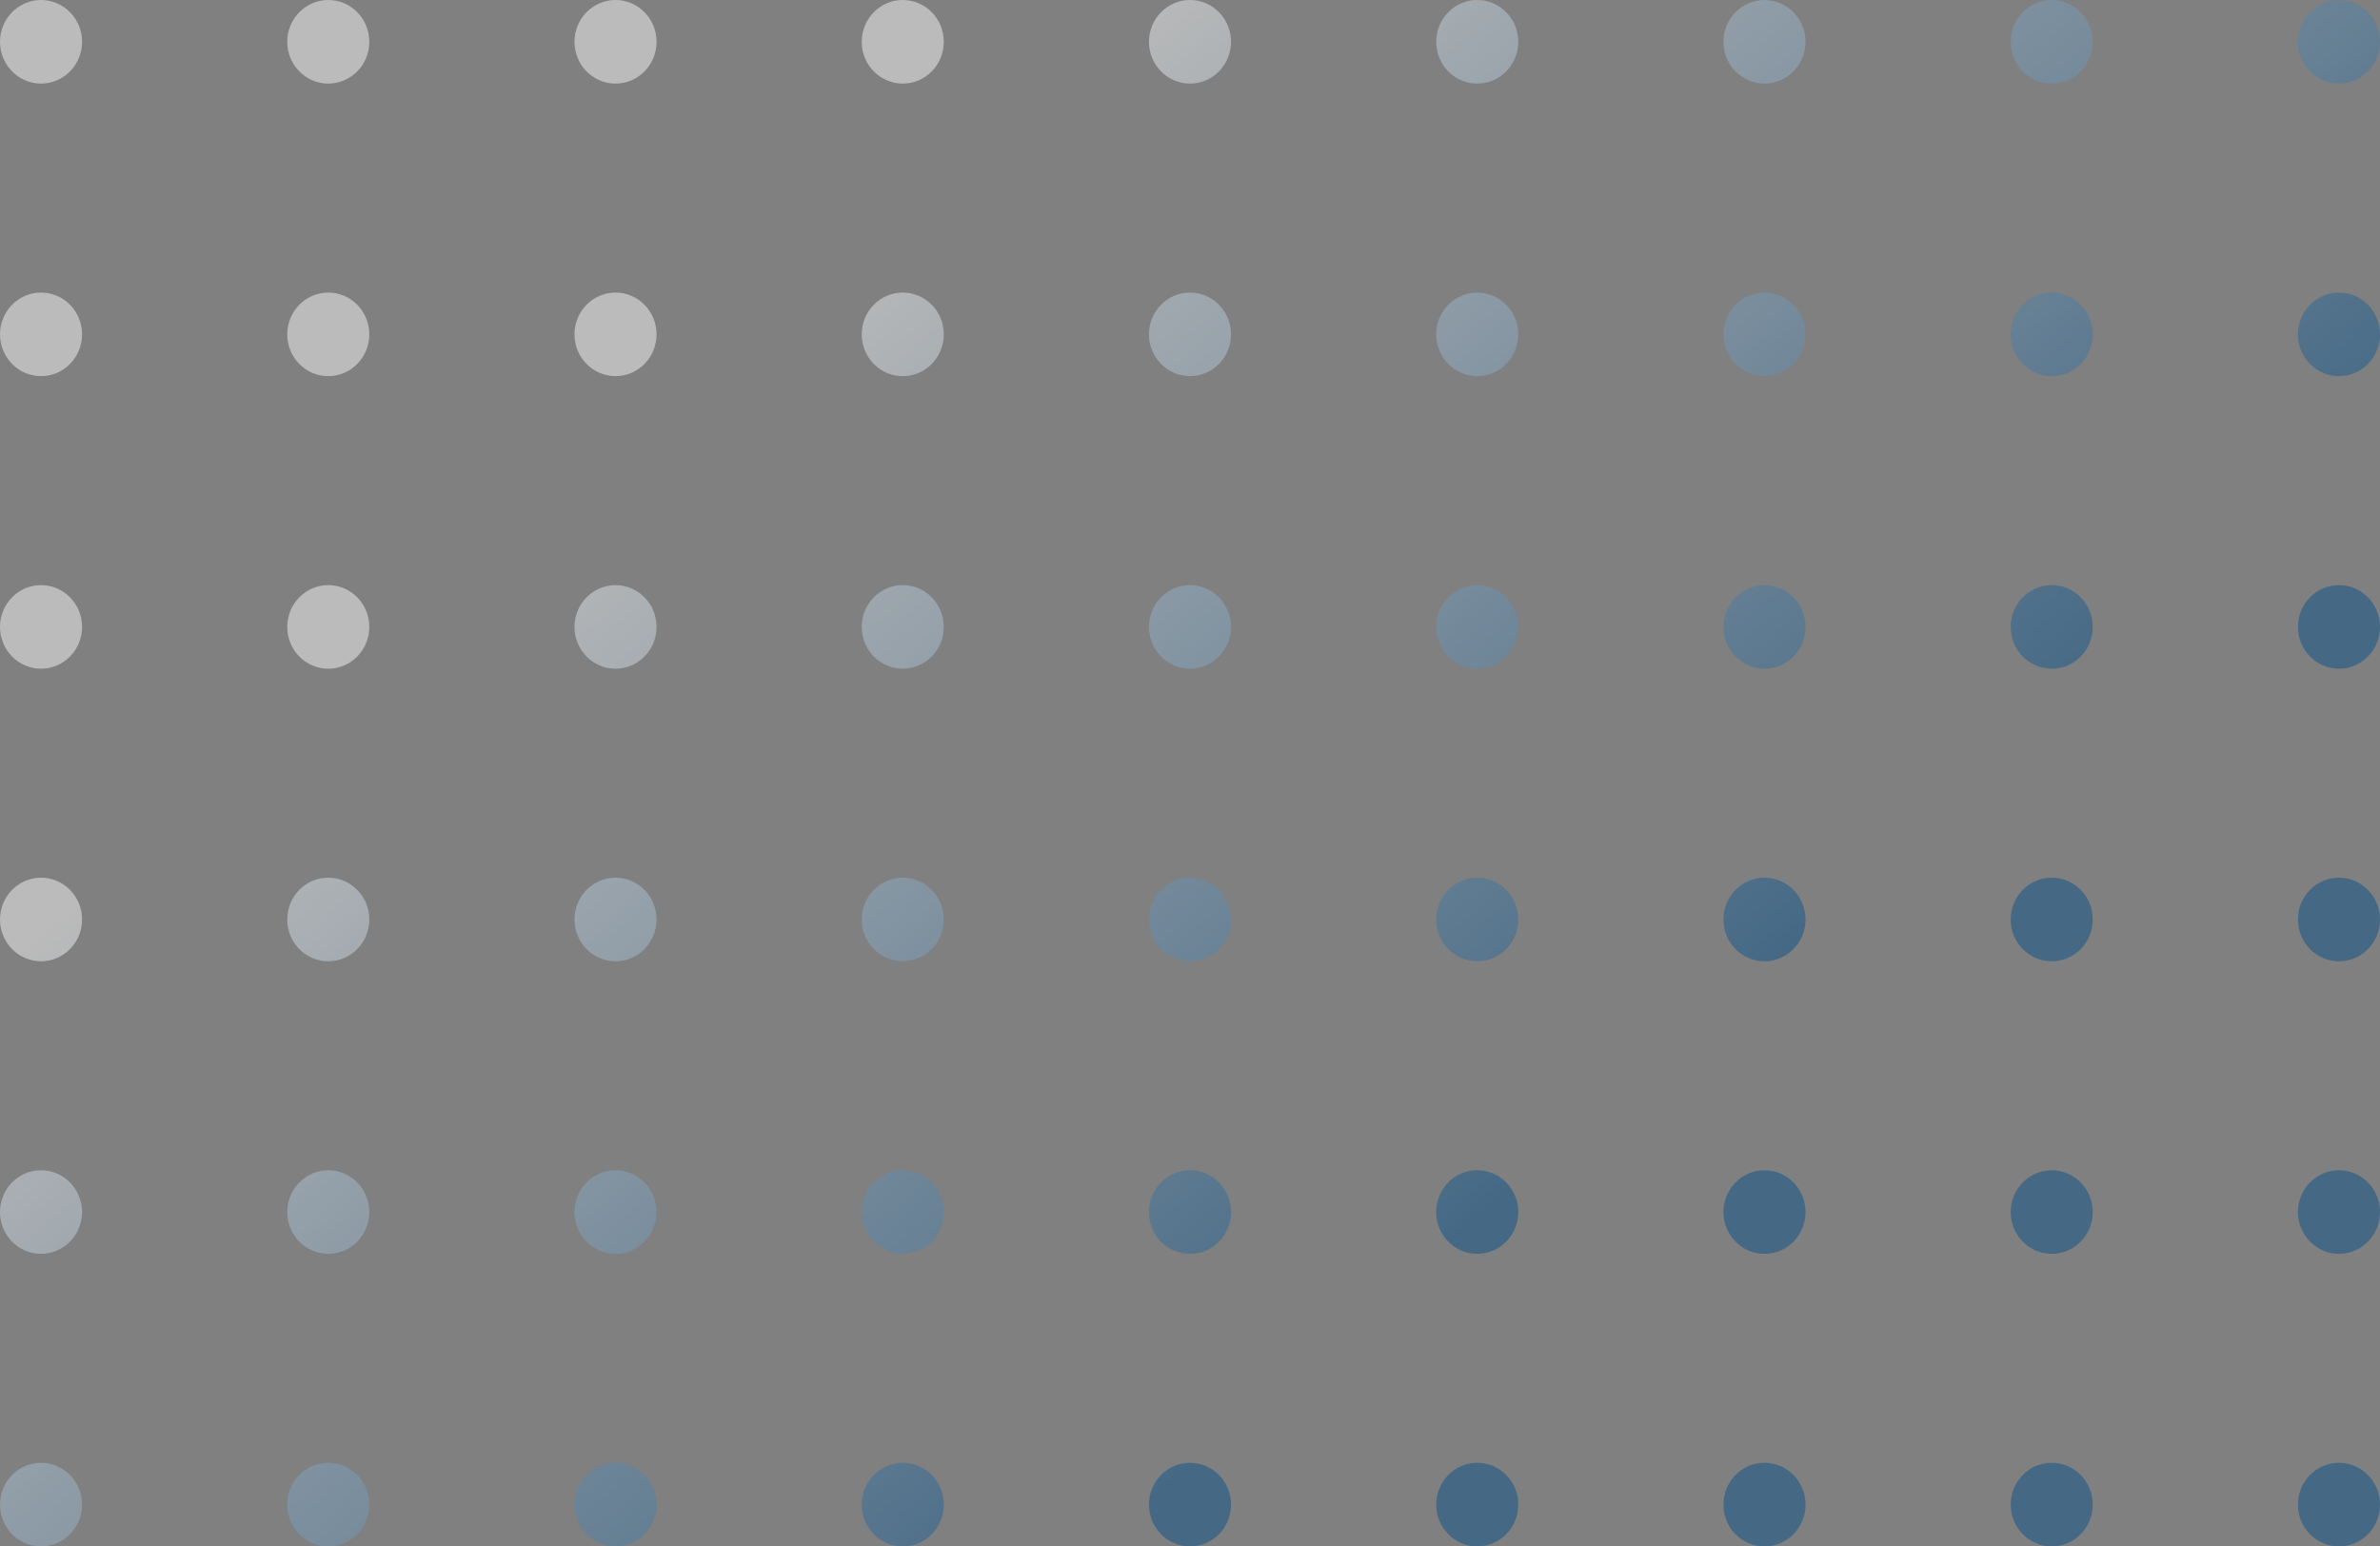 <?xml version="1.0" encoding="UTF-8"?> <svg xmlns="http://www.w3.org/2000/svg" width="217" height="141" viewBox="0 0 217 141" fill="none"><rect x="0" y="0" width="217" height="141" fill="#808080" stroke="none"/><path fill-rule="evenodd" clip-rule="evenodd" d="M3.741 133.378C5.808 133.378 7.483 135.084 7.483 137.189C7.483 139.294 5.808 141 3.741 141C1.675 141 0 139.294 0 137.189C0 135.084 1.675 133.378 3.741 133.378ZM29.931 133.378C31.997 133.378 33.672 135.084 33.672 137.189C33.672 139.294 31.997 141 29.931 141C27.864 141 26.19 139.294 26.19 137.189C26.19 135.084 27.864 133.378 29.931 133.378ZM59.862 137.189C59.862 135.084 58.187 133.378 56.121 133.378C54.054 133.378 52.379 135.084 52.379 137.189C52.379 139.294 54.054 141 56.121 141C58.187 141 59.862 139.294 59.862 137.189ZM82.31 133.378C84.377 133.378 86.052 135.084 86.052 137.189C86.052 139.294 84.377 141 82.31 141C80.244 141 78.569 139.294 78.569 137.189C78.569 135.084 80.244 133.378 82.31 133.378ZM112.241 137.189C112.241 135.084 110.566 133.378 108.5 133.378C106.434 133.378 104.759 135.084 104.759 137.189C104.759 139.294 106.434 141 108.5 141C110.566 141 112.241 139.294 112.241 137.189ZM134.69 133.378C136.756 133.378 138.431 135.084 138.431 137.189C138.431 139.294 136.756 141 134.69 141C132.623 141 130.948 139.294 130.948 137.189C130.948 135.084 132.623 133.378 134.69 133.378ZM164.621 137.189C164.621 135.084 162.946 133.378 160.879 133.378C158.813 133.378 157.138 135.084 157.138 137.189C157.138 139.294 158.813 141 160.879 141C162.946 141 164.621 139.294 164.621 137.189ZM187.069 133.378C189.135 133.378 190.81 135.084 190.81 137.189C190.81 139.294 189.135 141 187.069 141C185.003 141 183.328 139.294 183.328 137.189C183.328 135.084 185.003 133.378 187.069 133.378ZM217 137.189C217 135.084 215.325 133.378 213.259 133.378C211.192 133.378 209.517 135.084 209.517 137.189C209.517 139.294 211.192 141 213.259 141C215.325 141 217 139.294 217 137.189ZM3.741 106.703C5.808 106.703 7.483 108.409 7.483 110.514C7.483 112.618 5.808 114.324 3.741 114.324C1.675 114.324 0 112.618 0 110.514C0 108.409 1.675 106.703 3.741 106.703ZM33.672 110.514C33.672 108.409 31.997 106.703 29.931 106.703C27.864 106.703 26.19 108.409 26.19 110.514C26.19 112.618 27.864 114.324 29.931 114.324C31.997 114.324 33.672 112.618 33.672 110.514ZM56.121 106.703C58.187 106.703 59.862 108.409 59.862 110.514C59.862 112.618 58.187 114.324 56.121 114.324C54.054 114.324 52.379 112.618 52.379 110.514C52.379 108.409 54.054 106.703 56.121 106.703ZM86.052 110.514C86.052 108.409 84.377 106.703 82.31 106.703C80.244 106.703 78.569 108.409 78.569 110.514C78.569 112.618 80.244 114.324 82.31 114.324C84.377 114.324 86.052 112.618 86.052 110.514ZM108.5 106.703C110.566 106.703 112.241 108.409 112.241 110.514C112.241 112.618 110.566 114.324 108.5 114.324C106.434 114.324 104.759 112.618 104.759 110.514C104.759 108.409 106.434 106.703 108.5 106.703ZM138.431 110.514C138.431 108.409 136.756 106.703 134.69 106.703C132.623 106.703 130.948 108.409 130.948 110.514C130.948 112.618 132.623 114.324 134.69 114.324C136.756 114.324 138.431 112.618 138.431 110.514ZM160.879 106.703C162.946 106.703 164.621 108.409 164.621 110.514C164.621 112.618 162.946 114.324 160.879 114.324C158.813 114.324 157.138 112.618 157.138 110.514C157.138 108.409 158.813 106.703 160.879 106.703ZM190.81 110.514C190.81 108.409 189.135 106.703 187.069 106.703C185.003 106.703 183.328 108.409 183.328 110.514C183.328 112.618 185.003 114.324 187.069 114.324C189.135 114.324 190.81 112.618 190.81 110.514ZM213.259 106.703C215.325 106.703 217 108.409 217 110.514C217 112.618 215.325 114.324 213.259 114.324C211.192 114.324 209.517 112.618 209.517 110.514C209.517 108.409 211.192 106.703 213.259 106.703ZM7.483 83.838C7.483 81.733 5.808 80.027 3.741 80.027C1.675 80.027 0 81.733 0 83.838C0 85.943 1.675 87.649 3.741 87.649C5.808 87.649 7.483 85.943 7.483 83.838ZM29.931 80.027C31.997 80.027 33.672 81.733 33.672 83.838C33.672 85.943 31.997 87.649 29.931 87.649C27.864 87.649 26.19 85.943 26.19 83.838C26.19 81.733 27.864 80.027 29.931 80.027ZM59.862 83.838C59.862 81.733 58.187 80.027 56.121 80.027C54.054 80.027 52.379 81.733 52.379 83.838C52.379 85.943 54.054 87.649 56.121 87.649C58.187 87.649 59.862 85.943 59.862 83.838ZM82.31 80.027C84.377 80.027 86.052 81.733 86.052 83.838C86.052 85.943 84.377 87.649 82.31 87.649C80.244 87.649 78.569 85.943 78.569 83.838C78.569 81.733 80.244 80.027 82.31 80.027ZM112.241 83.838C112.241 81.733 110.566 80.027 108.5 80.027C106.434 80.027 104.759 81.733 104.759 83.838C104.759 85.943 106.434 87.649 108.5 87.649C110.566 87.649 112.241 85.943 112.241 83.838ZM134.69 80.027C136.756 80.027 138.431 81.733 138.431 83.838C138.431 85.943 136.756 87.649 134.69 87.649C132.623 87.649 130.948 85.943 130.948 83.838C130.948 81.733 132.623 80.027 134.69 80.027ZM164.621 83.838C164.621 81.733 162.946 80.027 160.879 80.027C158.813 80.027 157.138 81.733 157.138 83.838C157.138 85.943 158.813 87.649 160.879 87.649C162.946 87.649 164.621 85.943 164.621 83.838ZM187.069 80.027C189.135 80.027 190.81 81.733 190.81 83.838C190.81 85.943 189.135 87.649 187.069 87.649C185.003 87.649 183.328 85.943 183.328 83.838C183.328 81.733 185.003 80.027 187.069 80.027ZM217 83.838C217 81.733 215.325 80.027 213.259 80.027C211.192 80.027 209.517 81.733 209.517 83.838C209.517 85.943 211.192 87.649 213.259 87.649C215.325 87.649 217 85.943 217 83.838ZM3.741 53.351C5.808 53.351 7.483 55.057 7.483 57.162C7.483 59.267 5.808 60.973 3.741 60.973C1.675 60.973 0 59.267 0 57.162C0 55.057 1.675 53.351 3.741 53.351ZM33.672 57.162C33.672 55.057 31.997 53.351 29.931 53.351C27.864 53.351 26.19 55.057 26.19 57.162C26.19 59.267 27.864 60.973 29.931 60.973C31.997 60.973 33.672 59.267 33.672 57.162ZM56.121 53.351C58.187 53.351 59.862 55.057 59.862 57.162C59.862 59.267 58.187 60.973 56.121 60.973C54.054 60.973 52.379 59.267 52.379 57.162C52.379 55.057 54.054 53.351 56.121 53.351ZM86.052 57.162C86.052 55.057 84.377 53.351 82.31 53.351C80.244 53.351 78.569 55.057 78.569 57.162C78.569 59.267 80.244 60.973 82.31 60.973C84.377 60.973 86.052 59.267 86.052 57.162ZM108.5 53.351C110.566 53.351 112.241 55.057 112.241 57.162C112.241 59.267 110.566 60.973 108.5 60.973C106.434 60.973 104.759 59.267 104.759 57.162C104.759 55.057 106.434 53.351 108.5 53.351ZM138.431 57.162C138.431 55.057 136.756 53.351 134.69 53.351C132.623 53.351 130.948 55.057 130.948 57.162C130.948 59.267 132.623 60.973 134.69 60.973C136.756 60.973 138.431 59.267 138.431 57.162ZM160.879 53.351C162.946 53.351 164.621 55.057 164.621 57.162C164.621 59.267 162.946 60.973 160.879 60.973C158.813 60.973 157.138 59.267 157.138 57.162C157.138 55.057 158.813 53.351 160.879 53.351ZM190.81 57.162C190.81 55.057 189.135 53.351 187.069 53.351C185.003 53.351 183.328 55.057 183.328 57.162C183.328 59.267 185.003 60.973 187.069 60.973C189.135 60.973 190.81 59.267 190.81 57.162ZM213.259 53.351C215.325 53.351 217 55.057 217 57.162C217 59.267 215.325 60.973 213.259 60.973C211.192 60.973 209.517 59.267 209.517 57.162C209.517 55.057 211.192 53.351 213.259 53.351ZM7.483 30.486C7.483 28.382 5.808 26.676 3.741 26.676C1.675 26.676 0 28.382 0 30.486C0 32.591 1.675 34.297 3.741 34.297C5.808 34.297 7.483 32.591 7.483 30.486ZM29.931 26.676C31.997 26.676 33.672 28.382 33.672 30.486C33.672 32.591 31.997 34.297 29.931 34.297C27.864 34.297 26.19 32.591 26.19 30.486C26.19 28.382 27.864 26.676 29.931 26.676ZM59.862 30.486C59.862 28.382 58.187 26.676 56.121 26.676C54.054 26.676 52.379 28.382 52.379 30.486C52.379 32.591 54.054 34.297 56.121 34.297C58.187 34.297 59.862 32.591 59.862 30.486ZM82.31 26.676C84.377 26.676 86.052 28.382 86.052 30.486C86.052 32.591 84.377 34.297 82.31 34.297C80.244 34.297 78.569 32.591 78.569 30.486C78.569 28.382 80.244 26.676 82.31 26.676ZM112.241 30.486C112.241 28.382 110.566 26.676 108.5 26.676C106.434 26.676 104.759 28.382 104.759 30.486C104.759 32.591 106.434 34.297 108.5 34.297C110.566 34.297 112.241 32.591 112.241 30.486ZM134.69 26.676C136.756 26.676 138.431 28.382 138.431 30.486C138.431 32.591 136.756 34.297 134.69 34.297C132.623 34.297 130.948 32.591 130.948 30.486C130.948 28.382 132.623 26.676 134.69 26.676ZM164.621 30.486C164.621 28.382 162.946 26.676 160.879 26.676C158.813 26.676 157.138 28.382 157.138 30.486C157.138 32.591 158.813 34.297 160.879 34.297C162.946 34.297 164.621 32.591 164.621 30.486ZM187.069 26.676C189.135 26.676 190.81 28.382 190.81 30.486C190.81 32.591 189.135 34.297 187.069 34.297C185.003 34.297 183.328 32.591 183.328 30.486C183.328 28.382 185.003 26.676 187.069 26.676ZM217 30.486C217 28.382 215.325 26.676 213.259 26.676C211.192 26.676 209.517 28.382 209.517 30.486C209.517 32.591 211.192 34.297 213.259 34.297C215.325 34.297 217 32.591 217 30.486ZM3.741 0C5.808 1.83994e-07 7.483 1.706 7.483 3.811C7.483 5.915 5.808 7.622 3.741 7.622C1.675 7.622 0 5.915 0 3.811C0 1.706 1.675 -1.83995e-07 3.741 0ZM33.672 3.811C33.672 1.706 31.997 2.51606e-06 29.931 2.33206e-06C27.864 2.14807e-06 26.19 1.706 26.19 3.811C26.19 5.915 27.864 7.622 29.931 7.622C31.997 7.622 33.672 5.915 33.672 3.811ZM56.121 4.66412e-06C58.187 4.84812e-06 59.862 1.706 59.862 3.811C59.862 5.915 58.187 7.622 56.121 7.622C54.054 7.622 52.379 5.915 52.379 3.811C52.379 1.706 54.054 4.48013e-06 56.121 4.66412e-06ZM86.052 3.811C86.052 1.706 84.377 7.18018e-06 82.31 6.99618e-06C80.244 6.81218e-06 78.569 1.706 78.569 3.811C78.569 5.915 80.244 7.622 82.31 7.622C84.377 7.622 86.052 5.915 86.052 3.811ZM108.5 9.32827e-06C110.566 9.51227e-06 112.241 1.706 112.241 3.811C112.241 5.915 110.566 7.622 108.5 7.622C106.434 7.622 104.759 5.915 104.759 3.811C104.759 1.706 106.434 9.14427e-06 108.5 9.32827e-06ZM138.431 3.811C138.431 1.706 136.756 1.18443e-05 134.69 1.16603e-05C132.623 1.14763e-05 130.948 1.706 130.948 3.811C130.948 5.915 132.623 7.622 134.69 7.622C136.756 7.622 138.431 5.915 138.431 3.811ZM160.879 1.39924e-05C162.946 1.41764e-05 164.621 1.706 164.621 3.811C164.621 5.915 162.946 7.622 160.879 7.622C158.813 7.622 157.138 5.915 157.138 3.811C157.138 1.706 158.813 1.38084e-05 160.879 1.39924e-05ZM190.81 3.811C190.81 1.706 189.135 1.65084e-05 187.069 1.63244e-05C185.003 1.61404e-05 183.328 1.706 183.328 3.811C183.328 5.915 185.003 7.622 187.069 7.622C189.135 7.622 190.81 5.915 190.81 3.811ZM213.259 1.86565e-05C215.325 1.88405e-05 217 1.706 217 3.811C217 5.915 215.325 7.622 213.259 7.622C211.192 7.622 209.517 5.915 209.517 3.811C209.517 1.706 211.192 1.84725e-05 213.259 1.86565e-05Z" fill="url(#paint0_linear_916_488)" fill-opacity="0.5"></path><defs><linearGradient id="paint0_linear_916_488" x1="-6.175" y1="-7.931" x2="152.614" y2="174.901" gradientUnits="userSpaceOnUse"><stop offset="0.315" stop-color="#F6F6F6"></stop><stop offset="0.755" stop-color="#09518A"></stop></linearGradient></defs></svg> 